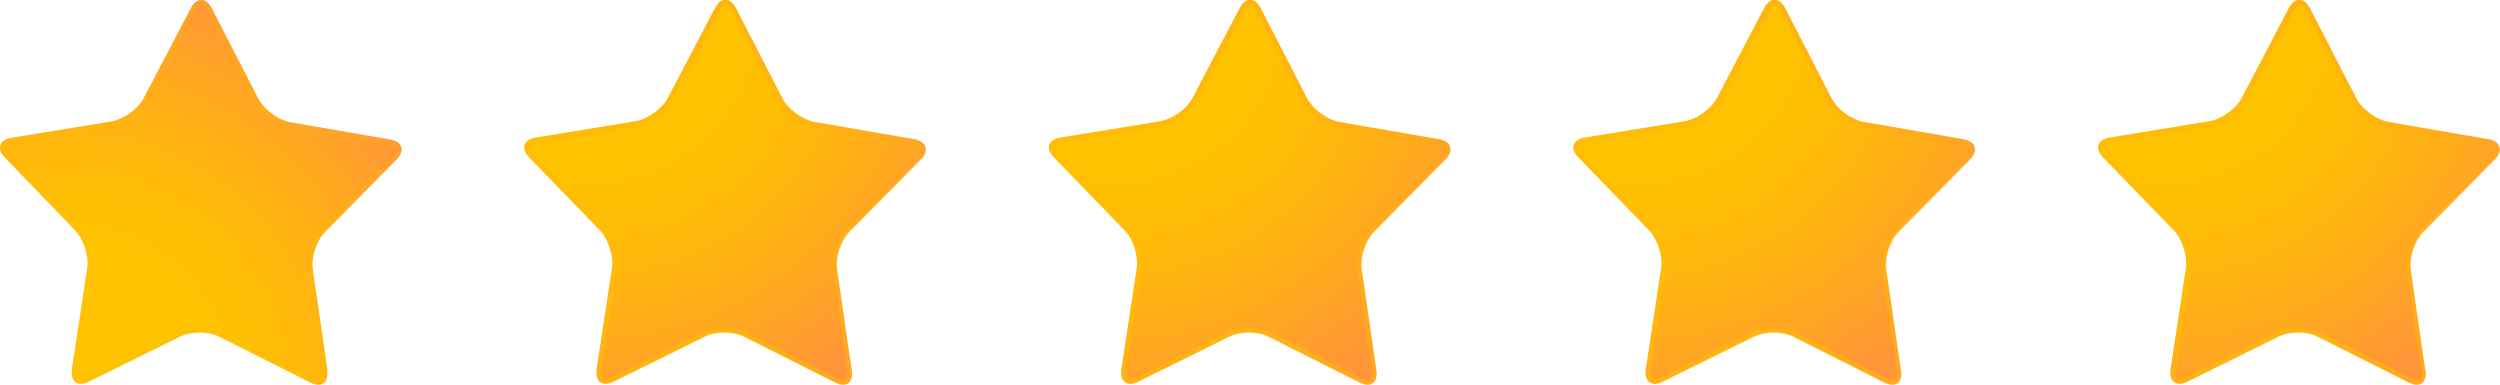<svg xmlns="http://www.w3.org/2000/svg" width="169" height="26" viewBox="0 0 169 26" fill="none"><g clip-path="url(#clip0_2115_2120)"><path d="M22.112 25.029C22.224 25.842 21.729 26.226 20.987 25.842L14.846 22.75C14.104 22.366 12.889 22.366 12.147 22.75L5.983 25.797C5.241 26.158 4.746 25.797 4.859 24.962L5.893 18.146C6.028 17.333 5.646 16.16 5.083 15.573L0.337 10.653C-0.248 10.066 -0.045 9.457 0.765 9.321L7.535 8.215C8.345 8.08 9.335 7.38 9.717 6.635L12.912 0.542C13.294 -0.181 13.924 -0.181 14.306 0.542L17.455 6.658C17.838 7.403 18.805 8.102 19.615 8.26L26.386 9.434C27.195 9.569 27.398 10.179 26.813 10.766L21.977 15.663C21.392 16.25 21.009 17.401 21.144 18.213L22.134 25.029H22.112Z" fill="url(#paint0_radial_2115_2120)"></path><path style="mix-blend-mode:multiply" opacity="0.5" d="M13.609 0.339C13.744 0.339 13.879 0.474 13.991 0.722L17.14 6.839C17.568 7.674 18.625 8.441 19.547 8.622L26.318 9.795C26.566 9.84 26.745 9.931 26.791 10.066C26.835 10.179 26.745 10.359 26.566 10.562L21.729 15.46C21.077 16.115 20.65 17.378 20.785 18.304L21.774 25.12C21.797 25.346 21.774 25.526 21.707 25.616C21.707 25.616 21.639 25.684 21.527 25.684C21.414 25.684 21.279 25.639 21.144 25.571L15.004 22.479C14.599 22.276 14.059 22.163 13.496 22.163C12.934 22.163 12.417 22.276 12.012 22.457L5.848 25.503C5.713 25.571 5.578 25.616 5.466 25.616C5.331 25.616 5.286 25.571 5.286 25.549C5.218 25.458 5.173 25.278 5.218 25.052L6.253 18.236C6.388 17.311 6.006 16.047 5.353 15.392L0.562 10.405C0.382 10.224 0.292 10.043 0.337 9.908C0.382 9.795 0.562 9.682 0.81 9.637L7.58 8.531C8.503 8.373 9.56 7.606 10.01 6.771L13.226 0.7C13.339 0.474 13.496 0.339 13.631 0.339M13.609 0C13.361 0 13.114 0.181 12.912 0.542L9.717 6.635C9.335 7.358 8.345 8.08 7.535 8.215L0.765 9.321C-0.045 9.457 -0.248 10.043 0.337 10.653L5.128 15.595C5.713 16.182 6.073 17.356 5.938 18.168L4.904 24.984C4.814 25.594 5.061 25.955 5.488 25.955C5.646 25.955 5.826 25.91 6.006 25.819L12.169 22.773C12.529 22.592 13.024 22.502 13.496 22.502C13.969 22.502 14.486 22.592 14.846 22.795L20.987 25.887C21.189 25.977 21.369 26.023 21.527 26.023C21.954 26.023 22.202 25.662 22.112 25.075L21.122 18.259C21.009 17.446 21.392 16.295 21.954 15.708L26.791 10.811C27.375 10.224 27.173 9.637 26.363 9.479L19.592 8.306C18.782 8.17 17.793 7.448 17.433 6.703L14.306 0.564C14.126 0.181 13.856 0 13.609 0Z" fill="url(#paint1_radial_2115_2120)"></path><path d="M57.585 25.029C57.698 25.842 57.203 26.226 56.461 25.842L50.32 22.75C49.577 22.366 48.363 22.366 47.62 22.75L41.457 25.797C40.715 26.158 40.22 25.797 40.332 24.962L41.367 18.146C41.502 17.333 41.12 16.16 40.557 15.573L35.766 10.63C35.181 10.043 35.383 9.434 36.193 9.299L42.964 8.193C43.774 8.057 44.764 7.358 45.146 6.613L48.34 0.519C48.723 -0.203 49.352 -0.203 49.735 0.519L52.884 6.635C53.267 7.38 54.234 8.08 55.044 8.238L61.814 9.411C62.624 9.547 62.827 10.156 62.242 10.743L57.405 15.641C56.821 16.227 56.438 17.378 56.573 18.191L57.563 25.007L57.585 25.029Z" fill="url(#paint2_radial_2115_2120)"></path><path style="mix-blend-mode:multiply" opacity="0.5" d="M49.083 0.339C49.217 0.339 49.352 0.474 49.487 0.722L52.637 6.839C53.064 7.674 54.121 8.441 55.044 8.622L61.814 9.795C62.062 9.84 62.242 9.931 62.287 10.066C62.332 10.179 62.242 10.359 62.062 10.562L57.225 15.46C56.573 16.115 56.146 17.378 56.281 18.304L57.27 25.12C57.293 25.346 57.27 25.526 57.203 25.616C57.203 25.616 57.135 25.684 57.023 25.684C56.91 25.684 56.776 25.639 56.641 25.571L50.5 22.479C50.095 22.276 49.555 22.163 48.992 22.163C48.43 22.163 47.913 22.276 47.508 22.457L41.344 25.503C41.209 25.571 41.075 25.616 40.962 25.616C40.827 25.616 40.782 25.571 40.76 25.549C40.692 25.458 40.647 25.278 40.692 25.052L41.727 18.236C41.862 17.311 41.457 16.047 40.805 15.392L36.013 10.45C35.833 10.269 35.743 10.088 35.788 9.953C35.833 9.84 36.013 9.727 36.261 9.682L43.032 8.576C43.954 8.418 45.011 7.651 45.461 6.816L48.655 0.722C48.767 0.497 48.925 0.361 49.06 0.361M49.083 0C48.835 0 48.588 0.181 48.385 0.542L45.191 6.635C44.809 7.358 43.819 8.08 43.009 8.215L36.238 9.321C35.428 9.457 35.226 10.043 35.811 10.653L40.602 15.595C41.187 16.182 41.547 17.356 41.412 18.168L40.377 24.984C40.287 25.594 40.535 25.955 40.962 25.955C41.12 25.955 41.299 25.91 41.479 25.819L47.643 22.773C48.003 22.592 48.498 22.502 48.97 22.502C49.442 22.502 49.96 22.592 50.32 22.795L56.461 25.887C56.663 25.977 56.843 26.023 57.001 26.023C57.428 26.023 57.675 25.662 57.585 25.075L56.596 18.259C56.483 17.446 56.865 16.295 57.428 15.708L62.264 10.811C62.849 10.224 62.647 9.637 61.837 9.479L55.066 8.306C54.256 8.17 53.289 7.448 52.907 6.703L49.757 0.587C49.555 0.226 49.307 0.023 49.06 0.023L49.083 0Z" fill="url(#paint3_radial_2115_2120)"></path><path d="M93.037 25.029C93.149 25.842 92.654 26.226 91.912 25.842L85.771 22.75C85.029 22.366 83.814 22.366 83.094 22.75L76.931 25.797C76.188 26.158 75.693 25.797 75.806 24.962L76.841 18.146C76.976 17.333 76.593 16.16 76.031 15.573L71.24 10.63C70.655 10.043 70.857 9.434 71.667 9.299L78.438 8.193C79.248 8.057 80.237 7.358 80.62 6.613L83.814 0.519C84.196 -0.203 84.826 -0.203 85.209 0.519L88.358 6.635C88.74 7.38 89.707 8.08 90.517 8.238L97.288 9.411C98.098 9.547 98.3 10.156 97.715 10.743L92.879 15.641C92.294 16.227 91.912 17.378 92.047 18.191L93.037 25.007V25.029Z" fill="url(#paint4_radial_2115_2120)"></path><path style="mix-blend-mode:multiply" opacity="0.5" d="M84.534 0.339C84.669 0.339 84.804 0.474 84.939 0.722L88.088 6.839C88.515 7.674 89.572 8.441 90.495 8.622L97.265 9.795C97.513 9.84 97.693 9.931 97.738 10.066C97.783 10.179 97.693 10.359 97.513 10.562L92.677 15.46C92.024 16.115 91.597 17.378 91.732 18.304L92.722 25.12C92.744 25.346 92.722 25.526 92.654 25.616C92.654 25.616 92.587 25.684 92.474 25.684C92.362 25.684 92.227 25.639 92.092 25.571L85.951 22.479C85.546 22.276 85.006 22.163 84.444 22.163C83.881 22.163 83.364 22.276 82.959 22.457L76.796 25.503C76.661 25.571 76.526 25.616 76.413 25.616C76.278 25.616 76.233 25.571 76.211 25.549C76.143 25.458 76.098 25.278 76.143 25.052L77.178 18.236C77.313 17.311 76.908 16.047 76.256 15.392L71.464 10.45C71.284 10.269 71.195 10.088 71.24 9.953C71.284 9.84 71.464 9.727 71.712 9.682L78.483 8.576C79.405 8.418 80.462 7.651 80.912 6.816L84.106 0.722C84.219 0.497 84.376 0.361 84.511 0.361M84.534 0C84.286 0 84.039 0.181 83.836 0.542L80.642 6.635C80.26 7.358 79.27 8.08 78.46 8.215L71.689 9.321C70.88 9.457 70.677 10.043 71.262 10.653L76.053 15.595C76.638 16.182 76.998 17.356 76.863 18.168L75.828 24.984C75.738 25.594 75.986 25.955 76.413 25.955C76.571 25.955 76.751 25.91 76.931 25.819L83.094 22.773C83.454 22.592 83.949 22.502 84.421 22.502C84.894 22.502 85.411 22.592 85.771 22.795L91.912 25.887C92.114 25.977 92.294 26.023 92.452 26.023C92.879 26.023 93.126 25.662 93.037 25.075L92.047 18.259C91.934 17.446 92.317 16.295 92.879 15.708L97.715 10.811C98.3 10.224 98.098 9.637 97.288 9.479L90.517 8.306C89.707 8.17 88.718 7.448 88.358 6.703L85.209 0.587C85.028 0.226 84.759 0.023 84.511 0.023L84.534 0Z" fill="url(#paint5_radial_2115_2120)"></path><path d="M128.51 25.029C128.622 25.842 128.127 26.226 127.385 25.842L121.244 22.75C120.502 22.366 119.287 22.366 118.545 22.75L112.381 25.797C111.639 26.158 111.144 25.797 111.257 24.962L112.291 18.146C112.426 17.333 112.044 16.16 111.482 15.573L106.69 10.63C106.105 10.043 106.308 9.434 107.118 9.299L113.888 8.193C114.698 8.057 115.688 7.358 116.07 6.613L119.265 0.519C119.647 -0.203 120.277 -0.203 120.659 0.519L123.808 6.635C124.191 7.38 125.158 8.08 125.968 8.238L132.739 9.411C133.548 9.547 133.751 10.156 133.166 10.743L128.33 15.641C127.745 16.227 127.363 17.378 127.497 18.191L128.487 25.007L128.51 25.029Z" fill="url(#paint6_radial_2115_2120)"></path><path style="mix-blend-mode:multiply" opacity="0.5" d="M120.007 0.339C120.142 0.339 120.277 0.474 120.412 0.722L123.561 6.839C123.988 7.674 125.046 8.441 125.968 8.622L132.739 9.795C132.986 9.84 133.166 9.931 133.211 10.066C133.256 10.179 133.166 10.359 132.986 10.562L128.15 15.46C127.497 16.115 127.07 17.378 127.205 18.304L128.195 25.12C128.217 25.346 128.195 25.526 128.127 25.616C128.127 25.616 128.06 25.684 127.947 25.684C127.835 25.684 127.7 25.639 127.565 25.571L121.424 22.479C121.019 22.276 120.479 22.163 119.917 22.163C119.354 22.163 118.837 22.276 118.432 22.457L112.269 25.503C112.134 25.571 111.999 25.616 111.886 25.616C111.751 25.616 111.706 25.571 111.684 25.549C111.616 25.458 111.571 25.278 111.616 25.052L112.651 18.236C112.786 17.311 112.404 16.047 111.751 15.392L106.96 10.45C106.78 10.269 106.69 10.088 106.735 9.953C106.78 9.84 106.96 9.727 107.208 9.682L113.978 8.576C114.901 8.418 115.958 7.651 116.408 6.816L119.602 0.722C119.714 0.497 119.872 0.361 120.007 0.361M120.007 0C119.759 0 119.512 0.181 119.309 0.542L116.115 6.635C115.733 7.358 114.743 8.08 113.933 8.215L107.163 9.321C106.353 9.457 106.15 10.043 106.735 10.653L111.526 15.595C112.111 16.182 112.471 17.356 112.336 18.168L111.301 24.984C111.211 25.594 111.459 25.955 111.886 25.955C112.044 25.955 112.224 25.91 112.404 25.819L118.567 22.773C118.927 22.592 119.422 22.502 119.894 22.502C120.367 22.502 120.884 22.592 121.244 22.795L127.385 25.887C127.587 25.977 127.767 26.023 127.925 26.023C128.352 26.023 128.6 25.662 128.51 25.075L127.52 18.259C127.407 17.446 127.79 16.295 128.352 15.708L133.188 10.811C133.773 10.224 133.571 9.637 132.761 9.479L125.99 8.306C125.18 8.17 124.191 7.448 123.831 6.703L120.682 0.587C120.502 0.226 120.232 0.023 119.984 0.023L120.007 0Z" fill="url(#paint7_radial_2115_2120)"></path><path d="M163.961 25.029C164.073 25.842 163.578 26.226 162.836 25.842L156.695 22.75C155.953 22.366 154.738 22.366 154.018 22.75L147.855 25.797C147.113 26.158 146.618 25.797 146.73 24.962L147.765 18.146C147.9 17.333 147.517 16.16 146.955 15.573L142.164 10.63C141.579 10.043 141.781 9.434 142.591 9.299L149.362 8.193C150.172 8.057 151.162 7.358 151.544 6.613L154.738 0.519C155.121 -0.203 155.75 -0.203 156.133 0.519L159.282 6.635C159.664 7.38 160.632 8.08 161.441 8.238L168.212 9.411C169.022 9.547 169.225 10.156 168.64 10.743L163.803 15.641C163.219 16.227 162.836 17.378 162.949 18.191L163.938 25.007L163.961 25.029Z" fill="url(#paint8_radial_2115_2120)"></path><path style="mix-blend-mode:multiply" opacity="0.5" d="M155.458 0.339C155.593 0.339 155.728 0.474 155.863 0.722L159.012 6.839C159.439 7.674 160.497 8.441 161.419 8.622L168.19 9.795C168.437 9.84 168.617 9.931 168.662 10.066C168.707 10.201 168.617 10.359 168.437 10.562L163.601 15.46C162.949 16.115 162.521 17.378 162.656 18.304L163.646 25.12C163.668 25.346 163.646 25.526 163.578 25.616C163.578 25.616 163.511 25.684 163.398 25.684C163.286 25.684 163.151 25.639 163.016 25.571L156.875 22.479C156.47 22.276 155.93 22.163 155.368 22.163C154.806 22.163 154.288 22.276 153.883 22.457L147.72 25.503C147.585 25.571 147.45 25.616 147.338 25.616C147.203 25.616 147.158 25.571 147.158 25.549C147.068 25.458 147.045 25.278 147.09 25.052L148.125 18.236C148.26 17.311 147.877 16.047 147.203 15.392L142.411 10.45C142.231 10.269 142.141 10.088 142.186 9.953C142.231 9.84 142.411 9.727 142.659 9.682L149.429 8.576C150.352 8.418 151.409 7.651 151.859 6.816L155.053 0.722C155.166 0.497 155.323 0.361 155.458 0.361M155.458 0C155.211 0 154.963 0.181 154.761 0.542L151.566 6.635C151.184 7.358 150.194 8.08 149.384 8.215L142.614 9.321C141.804 9.457 141.601 10.043 142.186 10.653L146.978 15.595C147.562 16.182 147.922 17.356 147.787 18.168L146.753 24.984C146.663 25.594 146.91 25.955 147.338 25.955C147.495 25.955 147.675 25.91 147.855 25.819L154.018 22.773C154.378 22.592 154.873 22.502 155.345 22.502C155.818 22.502 156.335 22.592 156.695 22.795L162.836 25.887C163.039 25.977 163.219 26.023 163.376 26.023C163.803 26.023 164.051 25.662 163.961 25.075L162.971 18.259C162.859 17.446 163.241 16.295 163.826 15.708L168.662 10.811C169.247 10.224 169.045 9.637 168.235 9.479L161.464 8.306C160.654 8.17 159.687 7.448 159.304 6.703L156.155 0.587C155.975 0.226 155.705 0.023 155.458 0.023V0Z" fill="url(#paint9_radial_2115_2120)"></path></g><defs><radialGradient id="paint0_radial_2115_2120" cx="0" cy="0" r="1" gradientUnits="userSpaceOnUse" gradientTransform="translate(4.611 26.316) scale(28.388 28.483)"><stop offset="0.35" stop-color="#FFC200"></stop><stop offset="0.51" stop-color="#FFBC06"></stop><stop offset="0.72" stop-color="#FFAE18"></stop><stop offset="0.98" stop-color="#FF9736"></stop><stop offset="1" stop-color="#FF953A"></stop></radialGradient><radialGradient id="paint1_radial_2115_2120" cx="0" cy="0" r="1" gradientUnits="userSpaceOnUse" gradientTransform="translate(2.452 33.38) scale(41.052 41.189)"><stop offset="0.35" stop-color="#FFC200"></stop><stop offset="0.51" stop-color="#FFBC06"></stop><stop offset="0.72" stop-color="#FFAE18"></stop><stop offset="0.98" stop-color="#FF9736"></stop><stop offset="1" stop-color="#FF953A"></stop></radialGradient><radialGradient id="paint2_radial_2115_2120" cx="0" cy="0" r="1" gradientUnits="userSpaceOnUse" gradientTransform="translate(40.062 1.128) scale(28.388 28.483)"><stop offset="0.35" stop-color="#FFC200"></stop><stop offset="0.51" stop-color="#FFBC06"></stop><stop offset="0.72" stop-color="#FFAE18"></stop><stop offset="0.98" stop-color="#FF9736"></stop><stop offset="1" stop-color="#FF953A"></stop></radialGradient><radialGradient id="paint3_radial_2115_2120" cx="0" cy="0" r="1" gradientUnits="userSpaceOnUse" gradientTransform="translate(37.903 33.38) scale(41.052 41.189)"><stop offset="0.35" stop-color="#FFC200"></stop><stop offset="0.51" stop-color="#FFBC06"></stop><stop offset="0.72" stop-color="#FFAE18"></stop><stop offset="0.98" stop-color="#FF9736"></stop><stop offset="1" stop-color="#FF953A"></stop></radialGradient><radialGradient id="paint4_radial_2115_2120" cx="0" cy="0" r="1" gradientUnits="userSpaceOnUse" gradientTransform="translate(75.536 1.128) scale(28.388 28.483)"><stop offset="0.35" stop-color="#FFC200"></stop><stop offset="0.51" stop-color="#FFBC06"></stop><stop offset="0.72" stop-color="#FFAE18"></stop><stop offset="0.98" stop-color="#FF9736"></stop><stop offset="1" stop-color="#FF953A"></stop></radialGradient><radialGradient id="paint5_radial_2115_2120" cx="0" cy="0" r="1" gradientUnits="userSpaceOnUse" gradientTransform="translate(73.376 33.38) scale(41.052 41.189)"><stop offset="0.35" stop-color="#FFC200"></stop><stop offset="0.51" stop-color="#FFBC06"></stop><stop offset="0.72" stop-color="#FFAE18"></stop><stop offset="0.98" stop-color="#FF9736"></stop><stop offset="1" stop-color="#FF953A"></stop></radialGradient><radialGradient id="paint6_radial_2115_2120" cx="0" cy="0" r="1" gradientUnits="userSpaceOnUse" gradientTransform="translate(110.987 1.128) scale(28.388 28.483)"><stop offset="0.35" stop-color="#FFC200"></stop><stop offset="0.51" stop-color="#FFBC06"></stop><stop offset="0.72" stop-color="#FFAE18"></stop><stop offset="0.98" stop-color="#FF9736"></stop><stop offset="1" stop-color="#FF953A"></stop></radialGradient><radialGradient id="paint7_radial_2115_2120" cx="0" cy="0" r="1" gradientUnits="userSpaceOnUse" gradientTransform="translate(108.827 33.38) scale(41.052 41.189)"><stop offset="0.35" stop-color="#FFC200"></stop><stop offset="0.51" stop-color="#FFBC06"></stop><stop offset="0.72" stop-color="#FFAE18"></stop><stop offset="0.98" stop-color="#FF9736"></stop><stop offset="1" stop-color="#FF953A"></stop></radialGradient><radialGradient id="paint8_radial_2115_2120" cx="0" cy="0" r="1" gradientUnits="userSpaceOnUse" gradientTransform="translate(146.46 1.128) scale(28.388 28.483)"><stop offset="0.35" stop-color="#FFC200"></stop><stop offset="0.51" stop-color="#FFBC06"></stop><stop offset="0.72" stop-color="#FFAE18"></stop><stop offset="0.98" stop-color="#FF9736"></stop><stop offset="1" stop-color="#FF953A"></stop></radialGradient><radialGradient id="paint9_radial_2115_2120" cx="0" cy="0" r="1" gradientUnits="userSpaceOnUse" gradientTransform="translate(144.301 33.38) scale(41.052 41.189)"><stop offset="0.35" stop-color="#FFC200"></stop><stop offset="0.51" stop-color="#FFBC06"></stop><stop offset="0.72" stop-color="#FFAE18"></stop><stop offset="0.98" stop-color="#FF9736"></stop><stop offset="1" stop-color="#FF953A"></stop></radialGradient><clipPath id="clip0_2115_2120"><rect width="169" height="26" fill="white"></rect></clipPath></defs></svg>